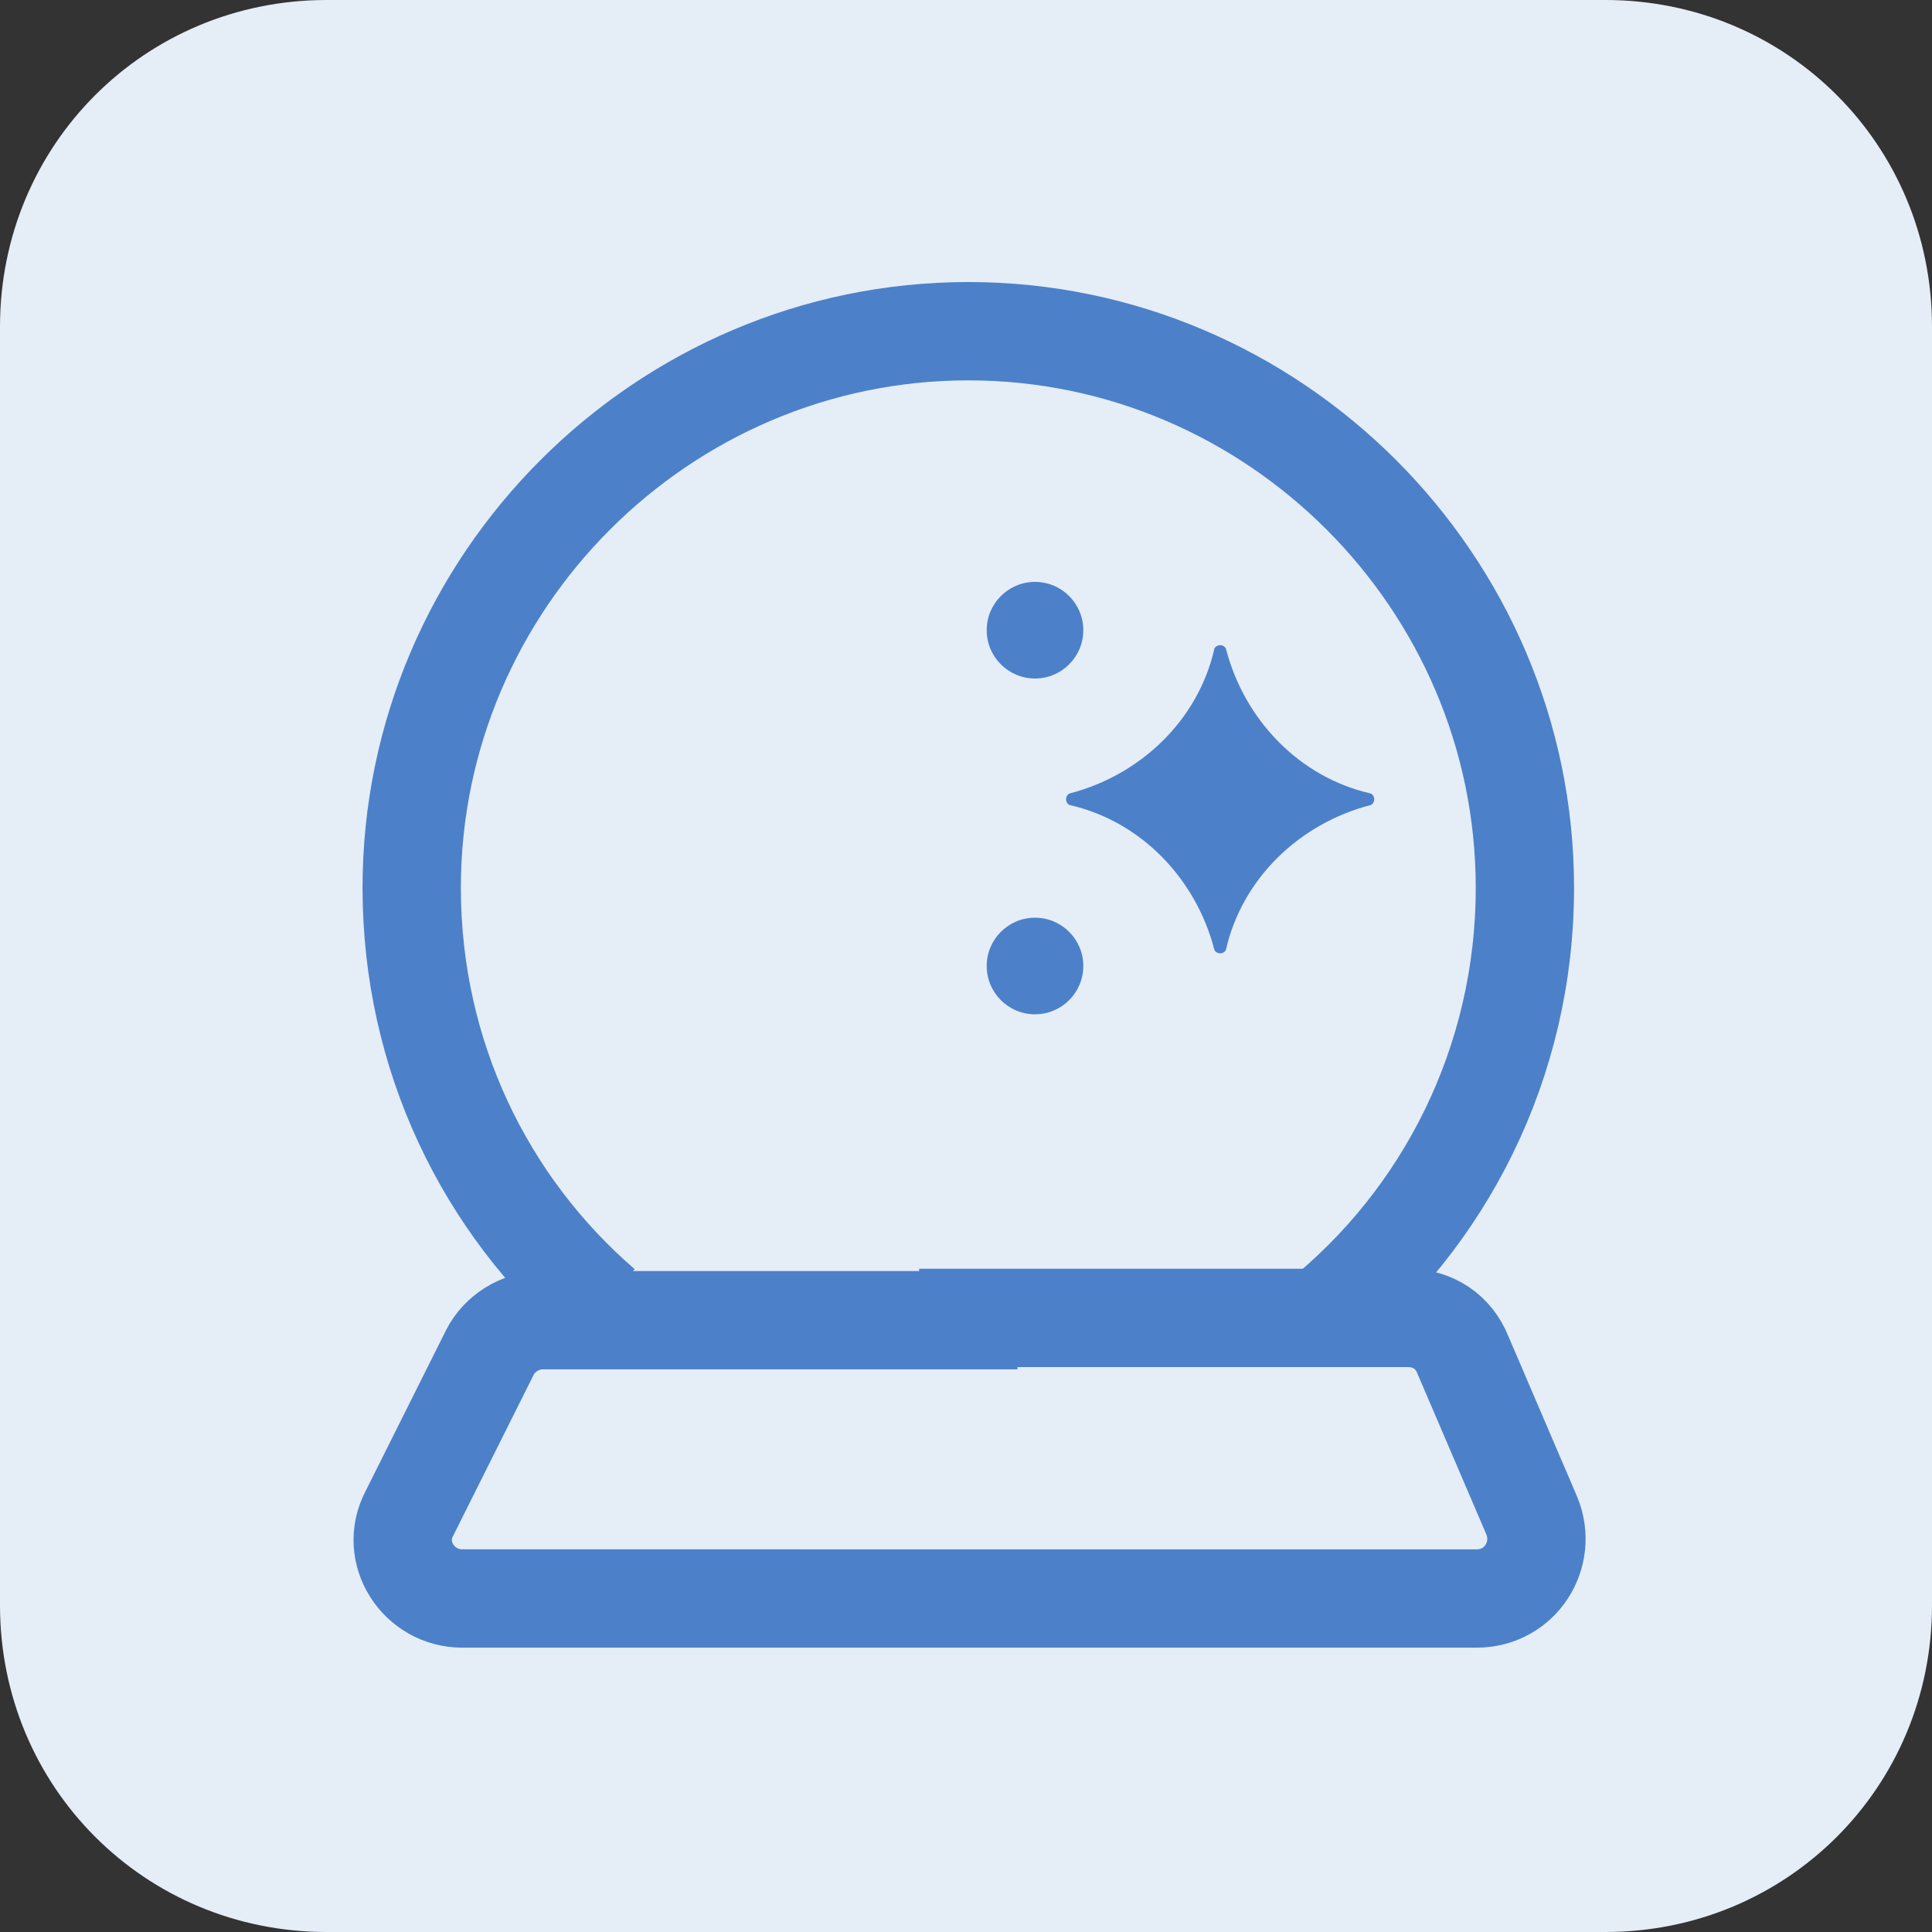 <svg id="Capa_1" xmlns="http://www.w3.org/2000/svg" width="84" height="84"><rect width="100%" height="100%" fill="#333333" stroke="none"/><style>.st2{fill:none;stroke:#4c81c9;stroke-width:4.275;stroke-miterlimit:10}.st3{fill:#4c81c9}</style><path d="M69.8 84H14.2C6.3 84 0 77.7 0 69.8V14.2C0 6.3 6.3 0 14.2 0h55.6C77.7 0 84 6.3 84 14.2v55.6C84 77.7 77.7 84 69.8 84z" fill="#e5edf7"/><path class="st2" d="M57.3 57.4c5.5-4.4 9-11.2 9-18.8 0-13.3-10.9-24.2-24.2-24.2S17.9 25.3 17.9 38.6c0 7.3 3.2 13.8 8.3 18.2"/><path class="st2" d="M42.1 57.4H23.6c-1 0-1.9.6-2.3 1.4l-3.5 7c-.9 1.7.4 3.7 2.3 3.7H64.2c1.9 0 3.1-1.9 2.4-3.6l-3-7c-.4-1-1.3-1.6-2.4-1.6H42.1z"/><path class="st3" d="M52.8 28.2c-.7 3.1-3.2 5.5-6.3 6.3-.2.1-.2.4 0 .5 3.1.7 5.5 3.2 6.3 6.3.1.2.4.2.5 0 .7-3.1 3.2-5.5 6.3-6.3.2-.1.2-.4 0-.5-3.1-.7-5.5-3.2-6.3-6.3-.1-.2-.4-.2-.5 0z"/><circle class="st3" cx="45" cy="27.4" r="2.1"/><circle class="st3" cx="45" cy="42" r="2.1"/></svg>